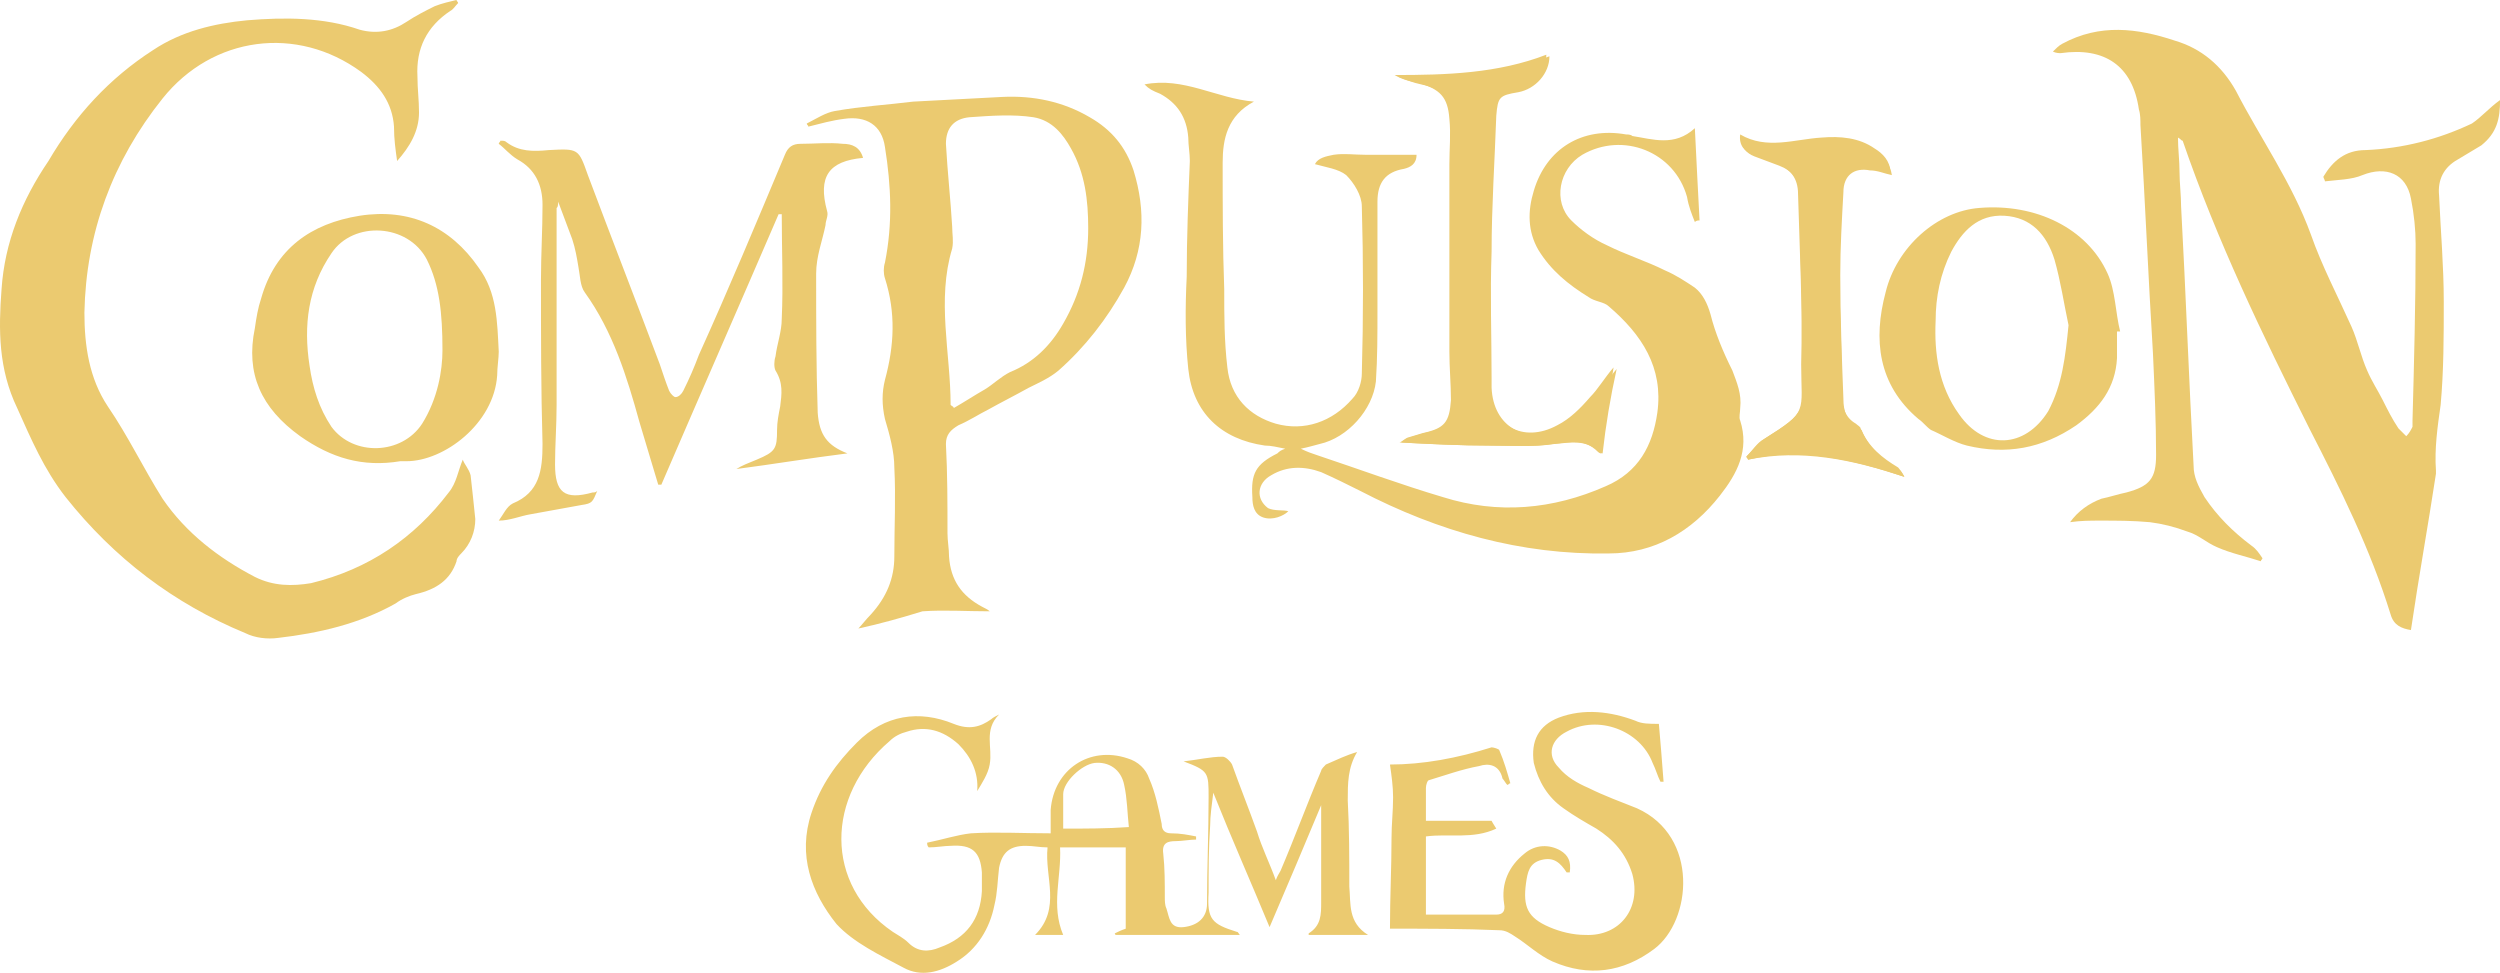 <?xml version="1.0" encoding="UTF-8"?>
<svg width="500" height="194.56" version="1.1" viewBox="0 0 8e4 12063" xmlns="http://www.w3.org/2000/svg" xmlns:cc="http://creativecommons.org/ns#" xmlns:dc="http://purl.org/dc/elements/1.1/" xmlns:rdf="http://www.w3.org/1999/02/22-rdf-syntax-ns#">
<title>logo</title>
<g transform="matrix(500.33 0 0 500.31 -50.457 -9533.7)" fill="#ebca70">
<path d="m89 59.4c0-2 0.1-3.9 0.1-5.8 0-0.9 0.1-1.7 0.1-2.6 0-0.7-0.1-1.4-0.2-2.1 2.1 0 4.3-0.4 6.5-1.1 0.1 0 0.5 0.1 0.5 0.2 0.3 0.7 0.5 1.4 0.7 2.1-0.1 0-0.1 0.1-0.2 0.1-0.1-0.1-0.2-0.3-0.3-0.4-0.2-0.9-0.9-1-1.5-0.8-1.1 0.2-2.2 0.6-3.2 0.9-0.1 0-0.2 0.3-0.2 0.5v2.1h4.2s0.1 0.2 0.3 0.5c-1.5 0.7-3 0.3-4.5 0.5v5h4.5c0.4 0 0.6-0.2 0.5-0.7-0.2-1.3 0.3-2.4 1.3-3.2 0.7-0.6 1.6-0.6 2.3-0.2 0.5 0.3 0.7 0.7 0.6 1.4h-0.2c-0.4-0.6-0.8-1-1.6-0.8s-0.9 0.8-1 1.5c-0.2 1.5 0.1 2.2 1.5 2.8 0.7 0.3 1.5 0.5 2.3 0.5 2.2 0.1 3.6-1.7 3-3.9-0.4-1.3-1.2-2.2-2.3-2.9-0.7-0.4-1.4-0.8-2.1-1.3-1-0.7-1.6-1.7-1.9-2.9-0.2-1.4 0.3-2.4 1.6-2.9 1.6-0.6 3.3-0.4 4.9 0.2 0.4 0.2 0.9 0.2 1.5 0.2 0.1 1.1 0.2 2.4 0.3 3.7h-0.2c-0.2-0.4-0.3-0.8-0.5-1.2-0.8-2.1-3.5-3.1-5.5-2-1 0.5-1.3 1.5-0.5 2.3 0.5 0.6 1.2 1 1.9 1.3 1 0.5 2.1 0.9 3.1 1.3 4 1.8 3.5 7.2 1.1 9-2 1.5-4.2 1.8-6.5 0.8-0.9-0.4-1.6-1.1-2.4-1.6-0.3-0.2-0.6-0.4-1-0.4-2.3-0.1-4.7-0.1-7-0.1zm-2.6-2.7c0-1.8 0-3.7-0.1-5.5 0-1.1 0-2.1 0.6-3.1-0.7 0.2-1.3 0.5-2 0.8-0.1 0.1-0.3 0.3-0.3 0.4-0.9 2.1-1.7 4.3-2.6 6.4-0.1 0.2-0.2 0.3-0.3 0.6-0.4-1.1-0.9-2.1-1.2-3.1-0.5-1.4-1.1-2.9-1.6-4.3-0.1-0.2-0.4-0.5-0.6-0.5-0.8 0-1.6 0.2-2.5 0.3 1.6 0.6 1.6 0.7 1.6 2.3 0 2.3-0.1 4.5-0.1 6.8 0 0.9-0.6 1.4-1.5 1.5s-0.9-0.6-1.1-1.2c-0.1-0.2-0.1-0.5-0.1-0.7 0-0.9 0-1.9-0.1-2.8-0.1-0.7 0.3-0.8 0.8-0.8 0.4 0 0.9-0.1 1.3-0.1v-0.2c-0.5-0.1-1-0.2-1.6-0.2-0.4 0-0.6-0.2-0.6-0.6-0.2-1-0.4-2-0.8-2.9-0.2-0.6-0.7-1.1-1.4-1.3-2.4-0.8-4.7 0.7-4.9 3.3v1.5c-1.8 0-3.5-0.1-5.1 0-0.9 0.1-1.8 0.4-2.8 0.6 0 0.1 0 0.2 0.1 0.3 0.5 0 1-0.1 1.4-0.1 1.4-0.1 1.9 0.4 2 1.7v1.2c-0.1 1.8-1 3-2.7 3.6-0.7 0.3-1.4 0.3-2-0.3-0.3-0.3-0.7-0.5-1-0.7-4.4-3-4.3-8.7-0.2-12.2 0.3-0.3 0.7-0.5 1.1-0.6 1.2-0.4 2.3-0.1 3.3 0.8 0.8 0.8 1.3 1.8 1.2 3 0.3-0.5 0.7-1.1 0.8-1.7 0.2-1.1-0.4-2.2 0.6-3.2-0.2 0.1-0.4 0.2-0.5 0.3-0.7 0.5-1.4 0.7-2.4 0.3-2.2-0.9-4.4-0.6-6.2 1.2-1.3 1.3-2.3 2.7-2.9 4.5-0.9 2.7 0 5.1 1.6 7.1 1.1 1.2 2.8 2 4.3 2.8 1.1 0.6 2.3 0.3 3.4-0.4 1.3-0.8 2.1-2.1 2.4-3.6 0.2-0.8 0.2-1.6 0.3-2.4 0.2-1 0.7-1.4 1.7-1.4 0.5 0 0.9 0.1 1.4 0.1-0.2 1.9 0.9 3.9-0.8 5.6h1.8c-0.8-1.9-0.1-3.7-0.2-5.6h4.2v5.2c-0.3 0.1-0.5 0.2-0.7 0.3 0 0 0 0.1 0.1 0.1h7.9c-0.1-0.1-0.1-0.2-0.2-0.2-1.6-0.5-1.9-0.8-1.8-2.5 0-1.4 0-2.9 0.1-4.3 0-0.6 0.1-1.3 0.2-2.1 1.2 3 2.4 5.7 3.6 8.6 1.2-2.8 2.3-5.4 3.3-7.8v6.2c0 0.8 0 1.5-0.8 2v0.1h3.8c-1.3-0.8-1.1-2-1.2-3.1zm-18.3-3.7v-2.2c0-0.8 1.2-1.9 2-2 0.9-0.1 1.7 0.4 1.9 1.4 0.2 0.9 0.2 1.8 0.3 2.7-1.4 0.1-2.8 0.1-4.2 0.1z"/>
<path d="m29.7 29.4c0.1 0.3 0.4 0.6 0.5 1 0.1 0.9 0.2 1.8 0.3 2.8 0 0.8-0.3 1.6-0.9 2.2-0.1 0.1-0.3 0.3-0.3 0.5-0.4 1.2-1.3 1.8-2.6 2.1-0.4 0.1-0.9 0.3-1.3 0.6-2.3 1.3-4.9 1.9-7.5 2.2-0.7 0.1-1.5 0-2.1-0.3-4.6-1.9-8.4-4.8-11.5-8.7-1.4-1.8-2.2-3.7-3.1-5.7-1.2-2.5-1.2-5-1-7.6 0.2-3 1.3-5.7 3-8.2 1.7-2.9 3.9-5.3 6.7-7.1 1.8-1.2 3.9-1.7 6-1.9 2.4-0.2 4.9-0.2 7.2 0.6 1.1 0.3 2.1 0.1 3-0.5 0.6-0.4 1.2-0.7 1.8-1 0.5-0.2 1-0.3 1.4-0.4 0 0.1 0.1 0.1 0.1 0.2-0.2 0.2-0.3 0.4-0.5 0.5-1.5 1-2.2 2.4-2.1 4.2 0 0.8 0.1 1.5 0.1 2.3 0 1.2-0.6 2.2-1.4 3.1-0.1-0.7-0.2-1.4-0.2-2.2-0.1-1.5-0.9-2.6-2.1-3.5-4.1-3-9.5-2.3-12.7 1.7s-4.9 8.6-5 13.7c0 2.1 0.3 4.2 1.5 6 1.3 1.9 2.3 4 3.5 5.9 1.5 2.2 3.6 3.8 5.9 5 1.2 0.6 2.4 0.6 3.6 0.4 3.7-0.9 6.6-2.9 8.8-5.8 0.5-0.6 0.6-1.4 0.9-2.1zm43.6-24c2.5-0.5 4.6 0.9 7 1.1-1.7 0.9-2 2.4-2 3.9 0 2.7 0 5.4 0.1 8.1 0 1.7 0 3.3 0.2 5 0.2 1.9 1.4 3.1 3.1 3.6 1.8 0.5 3.6-0.1 4.9-1.6 0.4-0.4 0.6-1.1 0.6-1.6 0.1-3.6 0.1-7.2 0-10.7 0-0.7-0.5-1.5-1-2-0.5-0.4-1.3-0.5-2-0.7 0.2-0.4 0.7-0.5 1.2-0.6 0.7-0.1 1.3 0 2 0h3.3c0 0.6-0.4 0.8-0.8 0.9-1.2 0.2-1.7 0.9-1.7 2.1v7c0 1.5 0 3-0.1 4.5-0.2 1.8-1.8 3.6-3.6 4-0.4 0.1-0.7 0.2-1.2 0.3 0.4 0.2 0.7 0.3 1 0.4 2.7 0.9 5.4 1.9 8.1 2.7 3.5 1.1 7 0.8 10.4-0.7 2.1-0.9 3-2.6 3.3-4.7 0.4-2.9-1-5-3.1-6.8-0.3-0.3-0.9-0.3-1.3-0.6-1.3-0.8-2.4-1.7-3.2-3-0.7-1.2-0.7-2.5-0.3-3.8 0.8-2.7 3.1-4.1 5.9-3.6 0.1 0 0.3 0 0.4 0.1 1.3 0.2 2.7 0.7 4-0.5 0.1 2.1 0.2 4 0.3 5.9-0.1 0-0.2 0-0.3 0.1-0.2-0.5-0.4-1-0.5-1.6-0.8-2.9-4.1-4.2-6.7-2.7-1.5 0.9-1.9 3-0.7 4.2 0.6 0.6 1.4 1.2 2.3 1.6 1.2 0.6 2.5 1 3.7 1.6 0.7 0.3 1.3 0.7 1.9 1.1 0.5 0.4 0.8 1 1 1.7 0.3 1.2 0.8 2.4 1.4 3.6 0.3 0.8 0.6 1.5 0.5 2.4 0 0.3-0.1 0.6 0 0.8 0.6 1.9-0.2 3.4-1.3 4.8-1.8 2.3-4.2 3.7-7.1 3.7-5.6 0.1-10.9-1.4-15.9-4-0.8-0.4-1.6-0.8-2.5-1.2-1.1-0.4-2.2-0.4-3.2 0.2-0.9 0.5-1 1.5-0.2 2.1 0.4 0.2 1 0.1 1.3 0.2-0.3 0.3-1 0.6-1.6 0.4s-0.7-0.8-0.7-1.3c-0.1-1.5 0.2-2.1 1.6-2.8 0.1-0.1 0.2-0.2 0.5-0.3-0.5-0.1-0.9-0.2-1.3-0.2-2.8-0.4-4.6-2.1-4.9-4.9-0.2-1.9-0.2-3.9-0.1-5.9 0-2.5 0.1-5 0.2-7.4 0-0.5-0.1-1-0.1-1.5-0.1-1.3-0.7-2.2-1.8-2.8-0.5-0.2-0.7-0.3-1-0.6zm-37.6 7.9v4.1 8.5c0 1.3-0.1 2.6-0.1 3.8 0 1.8 0.6 2.3 2.4 1.8 0.1 0 0.2 0 0.3-0.1-0.3 0.7-0.3 0.8-1 0.9l-3.3 0.6c-0.6 0.1-1.3 0.4-2 0.4 0.3-0.4 0.5-0.9 0.9-1.1 1.7-0.7 1.9-2.1 1.9-3.8-0.1-3.5-0.1-7-0.1-10.5 0-1.6 0.1-3.2 0.1-4.8 0-1.3-0.5-2.3-1.6-2.9-0.5-0.3-0.8-0.7-1.2-1 0-0.1 0.1-0.1 0.1-0.2 0.2 0 0.3 0 0.4 0.1 0.8 0.6 1.7 0.6 2.7 0.5 1.9-0.1 1.9-0.1 2.5 1.6 1.5 4 3.1 8.1 4.6 12.1 0.2 0.6 0.4 1.2 0.6 1.7 0.1 0.2 0.3 0.4 0.4 0.4 0.2 0 0.4-0.2 0.5-0.4 0.4-0.8 0.7-1.5 1-2.3 1.9-4.2 3.7-8.5 5.5-12.8 0.2-0.5 0.5-0.7 1-0.7 0.9 0 1.8-0.1 2.7 0 0.6 0 1.1 0.2 1.3 0.9-2.2 0.2-2.9 1.2-2.3 3.4 0.1 0.3-0.1 0.6-0.1 0.9-0.2 1-0.6 2-0.6 3.1 0 3 0 5.9 0.1 8.9 0.1 1.4 0.6 2.1 1.9 2.6-2.4 0.3-4.8 0.7-7.1 1 0.3-0.2 0.8-0.4 1.3-0.6 1.2-0.5 1.3-0.7 1.3-1.9 0-0.5 0.1-1 0.2-1.5 0.1-0.8 0.2-1.5-0.3-2.3-0.1-0.2-0.1-0.6 0-0.9 0.1-0.8 0.4-1.6 0.4-2.4 0.1-2.2 0-4.5 0-6.7h-0.2c-2.5 5.8-5 11.5-7.5 17.3h-0.2c-0.4-1.3-0.8-2.7-1.2-4-0.8-2.9-1.7-5.8-3.5-8.3-0.3-0.4-0.3-1.1-0.4-1.6-0.1-0.6-0.2-1.2-0.4-1.8-0.3-0.8-0.6-1.6-0.9-2.4 0 0.4-0.1 0.4-0.1 0.4zm66.9 15.7s-0.2 0-0.2-0.1c-0.9-0.8-1.8-0.6-2.9-0.5-1.3 0.2-2.6 0.1-4 0.1-2 0-3.9-0.1-5.8-0.2 0.1 0 0.2-0.2 0.5-0.3s0.7-0.2 1-0.3c1.4-0.3 1.7-0.7 1.8-2.1 0-1-0.1-2.1-0.1-3.1v-12-2.9c-0.1-1.4-0.5-1.9-1.9-2.2-0.5-0.1-1-0.3-1.5-0.5 3.3 0 6.6-0.1 9.7-1.3 0 1.1-0.9 2.1-2 2.3-1.2 0.2-1.3 0.3-1.4 1.5-0.1 2.9-0.3 5.8-0.3 8.7-0.1 2.7 0 5.4 0 8.1v0.6c0.1 2.5 2.2 3.7 4.4 2.5 0.8-0.4 1.4-1.2 2.1-1.8 0.5-0.5 0.9-1.2 1.5-1.9-0.4 1.8-0.7 3.6-0.9 5.4zm19.3 1.5c-3.3-1.1-6.6-1.9-10-1.1 0-0.1-0.1-0.1-0.1-0.2 0.4-0.4 0.7-0.9 1.1-1.1 3-1.9 2.4-1.7 2.5-4.8 0-3.6-0.2-7.3-0.2-10.9 0-0.9-0.5-1.5-1.3-1.8-0.5-0.2-1.1-0.4-1.6-0.6s-0.9-0.6-0.8-1.3c1.7 1.1 3.5 0.3 5.2 0.2 1.2 0 2.4 0 3.4 0.8 0.5 0.4 0.9 0.8 1 1.5-0.5-0.1-0.9-0.3-1.4-0.3-1-0.2-1.7 0.3-1.7 1.4-0.1 1.8-0.2 3.5-0.2 5.3 0 2.6 0.1 5.3 0.2 7.9 0 0.8 0.2 1.4 0.9 1.8 0.1 0.1 0.3 0.2 0.3 0.3 0.5 1.2 1.4 1.8 2.4 2.5 0-0.1 0.2 0.2 0.3 0.4z"/>
<path d="m23.1 13.8c-3.1 0.5-5.4 2.1-6.3 5.3-0.2 0.6-0.3 1.2-0.4 1.9-0.6 2.9 0.4 5.1 2.9 6.9 2 1.4 4 2 6.4 1.6h0.4c2.4 0 5.6-2.4 5.8-5.5 0-0.5 0.1-1.1 0.1-1.5-0.1-1.9-0.1-3.8-1.3-5.4-1.8-2.6-4.4-3.8-7.6-3.3zm4.3 2.8c0.8 1.6 1 3.4 1 5.8 0 1.3-0.3 3.1-1.3 4.7-1.3 2-4.4 2.1-5.8 0.2-0.8-1.2-1.2-2.5-1.4-3.9-0.4-2.6-0.1-5 1.4-7.2 1.4-2.1 4.9-1.9 6.1 0.4zm65.4-9c0.1 1 0 1.9 0 2.9v12c0 1 0.1 2.1 0.1 3.1-0.1 1.4-0.4 1.8-1.8 2.1-0.3 0.1-0.7 0.2-1 0.3-0.2 0.1-0.4 0.3-0.5 0.3 1.9 0.1 3.8 0.2 5.8 0.2 1.3 0 2.7 0.1 4-0.1 1.1-0.1 2-0.4 2.9 0.5 0.1 0.1 0.2 0.1 0.2 0.1 0.3-1.8 0.5-3.6 0.8-5.5-0.6 0.7-1 1.4-1.5 1.9-0.6 0.7-1.3 1.4-2.1 1.8-2.2 1.2-4.3 0-4.4-2.5v-0.6c0-2.7-0.1-5.4 0-8.1l0.3-8.7c0-1.2 0.2-1.4 1.4-1.5 1.1-0.2 2-1.1 2-2.3-3.1 1.2-6.4 1.3-9.7 1.3 0.5 0.3 1 0.4 1.5 0.5 1.4 0.4 1.9 0.9 2 2.3zm67.2-1.2c-0.7 0.5-1.2 1.1-1.8 1.5-2.1 1-4.4 1.6-6.8 1.7-1.3 0-2.1 0.7-2.7 1.7 0 0.1 0.1 0.2 0.1 0.3 0.8-0.1 1.7-0.1 2.4-0.4 1.5-0.6 2.8-0.1 3.1 1.5 0.2 1 0.3 2 0.3 2.9 0 3.8-0.1 7.6-0.2 11.3v0.4c-0.1 0.2-0.2 0.4-0.4 0.6l-0.5-0.5c-0.4-0.6-0.7-1.2-1-1.8s-0.7-1.2-1-1.9c-0.4-0.9-0.6-1.9-1-2.8-0.9-2-1.9-3.9-2.6-5.9-1.2-3.3-3.2-6.1-4.8-9.2-0.9-1.6-2.2-2.7-3.9-3.2-2.4-0.8-4.8-1.1-7.2 0.2-0.2 0.1-0.4 0.3-0.6 0.5 0.2 0.1 0.4 0.1 0.5 0.1 2.8-0.4 4.6 0.8 5 3.6 0.1 0.3 0.1 0.7 0.1 1 0.3 4.9 0.5 9.7 0.8 14.6 0.1 2.2 0.2 4.4 0.2 6.5 0 1.5-0.4 2-1.9 2.4-0.5 0.1-1.1 0.3-1.6 0.4-0.8 0.3-1.5 0.8-2 1.5 0.7-0.1 1.3-0.1 1.9-0.1 1.1 0 2.1 0 3.2 0.1 0.8 0.1 1.6 0.3 2.4 0.6 0.7 0.2 1.2 0.7 1.9 1 0.9 0.4 1.9 0.6 2.8 0.9 0-0.1 0.1-0.1 0.1-0.2-0.2-0.3-0.4-0.6-0.7-0.8-1.2-0.9-2.2-1.9-3-3.1-0.4-0.7-0.7-1.3-0.7-2-0.3-5.5-0.5-11.1-0.8-16.6 0-0.7-0.1-1.5-0.1-2.2s-0.1-1.5-0.1-2.2c0.2 0.1 0.2 0.2 0.3 0.2 2.2 6.4 5.1 12.4 8.1 18.4 2 3.9 3.9 7.7 5.2 11.9 0.2 0.7 0.7 0.9 1.3 1 0.5-3.4 1.1-6.7 1.6-10v-0.2c-0.1-1.4 0.1-2.8 0.3-4.2 0.2-2.2 0.2-4.4 0.2-6.6 0-2.3-0.2-4.5-0.3-6.8-0.1-1 0.3-1.8 1.2-2.3l1.5-0.9c1-0.8 1.2-1.7 1.2-2.9zm-38.5 23.5c-1-0.6-1.9-1.3-2.4-2.5 0-0.1-0.2-0.2-0.3-0.3-0.7-0.4-0.9-1.1-0.9-1.8 0-2.6-0.1-5.3-0.2-7.9 0-1.8 0.1-3.5 0.2-5.3 0.1-1.1 0.7-1.5 1.7-1.4 0.4 0.1 0.9 0.2 1.4 0.3 0-0.7-0.5-1.2-1-1.5-1-0.7-2.2-0.8-3.4-0.7-1.7 0.1-3.5 0.8-5.2-0.2-0.1 0.7 0.3 1.1 0.8 1.3s1 0.4 1.6 0.6c0.8 0.3 1.3 0.9 1.3 1.9 0.1 3.6 0.3 7.3 0.2 10.9 0 3.1 0.5 3-2.4 4.8-0.4 0.3-0.7 0.7-1.1 1.1 0 0.1 0.1 0.1 0.1 0.2 3.4-0.7 6.7 0 10 1.1-0.1-0.2-0.3-0.5-0.4-0.6z"/>
<path d="m135.5 21.2v1.7c-0.1 1.9-1.1 3.2-2.6 4.3-2.2 1.5-4.5 1.9-7 1.3-0.8-0.2-1.6-0.7-2.3-1-0.3-0.2-0.5-0.5-0.8-0.7-2.6-2.2-2.9-5.1-2.1-8.1 0.7-2.9 3.3-5.2 6-5.4 3.6-0.3 6.9 1.3 8.2 4.2 0.5 1.1 0.5 2.5 0.8 3.7h-0.2zm-3.1-0.4c-0.3-1.4-0.5-2.8-0.9-4.2-0.5-1.6-1.5-2.7-3.2-2.8s-2.7 1-3.4 2.3c-0.7 1.4-1 2.9-1 4.4-0.1 2.1 0.2 4.2 1.5 6 1.6 2.3 4.2 2.2 5.7-0.2 0.9-1.7 1.1-3.5 1.3-5.5zm-77.4 19.4c0.2-0.2 0.5-0.6 0.8-0.9 1-1.1 1.5-2.3 1.5-3.7 0-1.9 0.1-3.8 0-5.7 0-1-0.3-2.1-0.6-3.1-0.2-0.9-0.2-1.7 0-2.5 0.6-2.2 0.7-4.3 0-6.5-0.1-0.3-0.1-0.7 0-1 0.5-2.5 0.4-4.9 0-7.4-0.2-1.4-1.2-2-2.6-1.8-0.8 0.1-1.5 0.3-2.3 0.5 0-0.1-0.1-0.1-0.1-0.2 0.6-0.3 1.2-0.7 1.8-0.8 1.7-0.3 3.4-0.4 5-0.6l5.7-0.3c2-0.1 3.9 0.3 5.6 1.3 1.4 0.8 2.3 1.9 2.8 3.4 0.8 2.6 0.7 5.1-0.6 7.5-1.1 2-2.5 3.8-4.2 5.3-0.6 0.5-1.3 0.8-1.9 1.1-0.9 0.5-1.7 0.9-2.6 1.4-0.6 0.3-1.2 0.7-1.9 1-0.5 0.3-0.8 0.6-0.8 1.2 0.1 1.9 0.1 3.8 0.1 5.7 0 0.5 0.1 1 0.1 1.5 0.1 1.5 0.8 2.5 2.1 3.2 0.2 0.1 0.4 0.2 0.5 0.3-1.5 0-2.9-0.1-4.3 0-1.3 0.4-2.7 0.8-4.1 1.1zm5.9-14.3c0.1 0.1 0.2 0.1 0.2 0.2 0.7-0.4 1.3-0.8 2-1.2 0.5-0.3 1-0.8 1.6-1.1 1.5-0.6 2.6-1.7 3.4-3.1 1.1-1.9 1.6-3.9 1.6-6.1 0-1.8-0.2-3.5-1.1-5.1-0.5-0.9-1.2-1.8-2.4-2-1.3-0.2-2.7-0.1-4.1 0-1 0.1-1.5 0.7-1.5 1.7 0.1 1.8 0.3 3.6 0.4 5.3 0 0.5 0.1 0.9 0 1.4-1 3.3-0.1 6.7-0.1 10z"/>
</g>
</svg>
